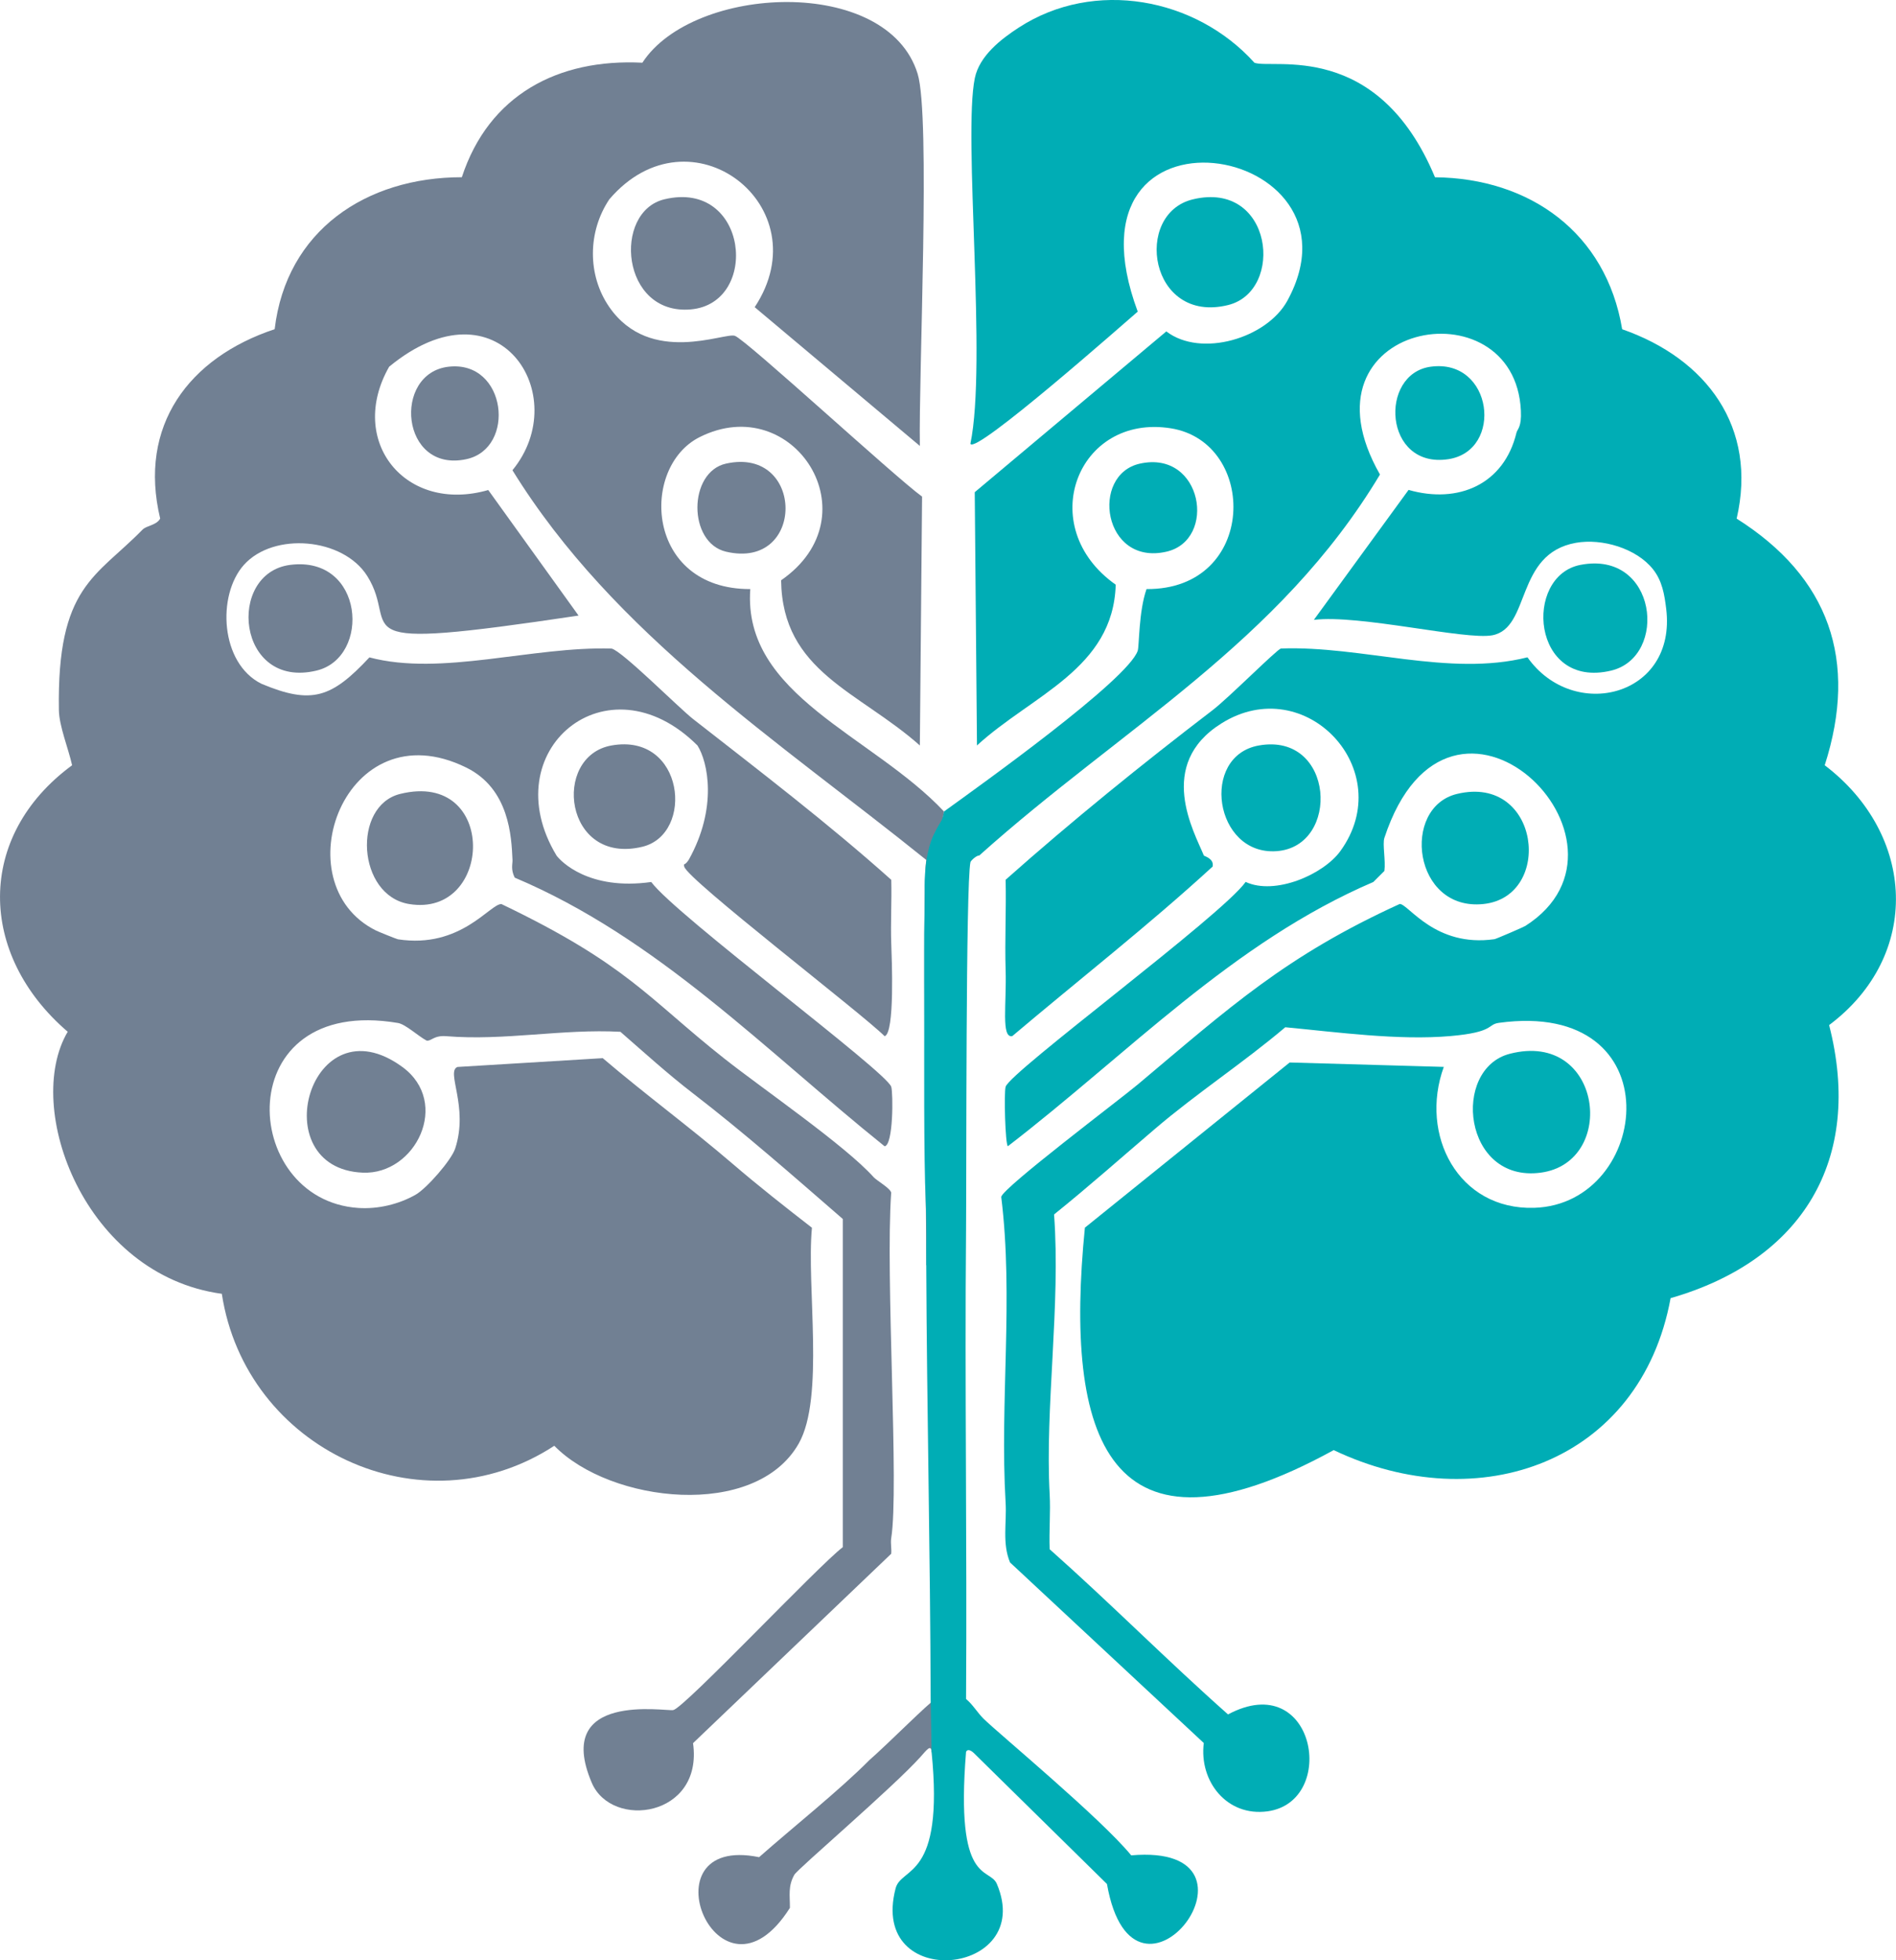 <?xml version="1.0" encoding="UTF-8"?><svg id="Layer_1" xmlns="http://www.w3.org/2000/svg" viewBox="0 0 322.93 333.83"><g id="Generative_Object"><path d="M158.97,289.67c-.47,0-7.72,7.3-10.93,10.1-4.95,5.01-13.22,11.61-18.75,16.5-20.01-4.08-6.88,27.79,5.25,8.63.01-2.12-.35-3.66.75-5.63.57-1.02,16.74-14.8,21.51-20.1.98-1.09,1.8-2.25,1.87-.79,1.57,1.23,1.28-8.71.3-8.72Z" style="fill:#718093;"/><path d="M160.79,159.2c0-.99.02-2.01,0-3-.14-5.71-.8-10.91-.75-12,.1-2.1.37-3.96.75-6-12.22-13-34.32-19.77-33-37.88-17.84.04-18.86-20.74-8.63-25.88,15.99-8.03,29.75,13.4,13.88,24.38.2,15.59,13.24,18.9,23.63,28.13l.38-42.38c-4.62-3.34-29.9-26.65-31.88-27.38-1.73-.64-14.41,5.15-21.38-4.88-3.77-5.43-3.71-12.86,0-18.38,13.76-16.08,36.12,1.18,24.75,18.38l28.13,23.63c-.22-12.29,1.85-56.16-.38-63.38-5.17-16.77-38.24-15.18-46.88-1.88-14.38-.73-26.16,5.49-30.75,19.5-16.31,0-29.9,9.08-31.88,25.88-14.63,4.86-23.29,16.44-19.5,32.25-.62,1.15-2.33,1.19-3,1.88-7.94,8.13-14.6,9.6-14.25,30.75.04,2.69,1.62,6.55,2.25,9.38-16.44,12.08-16.05,32.26-.75,45.38-7.65,12.95,2.87,41.45,26.25,44.63,4.03,26.43,34.02,40.63,56.63,25.88,9.53,9.76,34.26,12.61,41.63-.38,4.45-7.84,1.3-26.72,2.25-36.75-4.56-3.54-9.12-7.12-13.5-10.88-7.2-6.18-14.9-11.83-22.13-18l-24.75,1.5c-2.01.8,1.95,6.73-.38,13.88-.64,1.98-4.84,6.79-6.75,7.88-2.9,1.64-6.41,2.47-9.75,2.25-20.35-1.36-22.04-36.37,6.75-31.5,1.3.22,3.41,2.21,4.88,3,.83.13,1.18-.93,3.38-.75,9.86.81,19.76-1.28,29.63-.75,4.06,3.54,8.11,7.22,12.38,10.5,8.76,6.74,17.14,14.13,25.5,21.38v55.88c-4.23,3.22-26.92,27.32-28.88,27.75-1.19.26-20.54-3.24-13.88,12.38,3.41,7.99,19.02,5.84,17.25-6.75l33.75-32.25c.09-.86-.13-1.79,0-2.63,1.38-8.58-1.02-44.53,0-58.88-.22-.79-2.46-2.03-3-2.63-4.84-5.4-19.03-15.13-25.5-20.25-12.93-10.23-16.42-15.96-37.88-26.25-1.92-.1-6.91,7.65-17.63,6-.2-.03-3.33-1.29-3.75-1.5-16.1-8.01-5.32-37.93,15.38-27.75,7.36,3.62,7.7,11.77,7.88,15.75.03.64-.33,1.61.38,3,24.33,10.27,42.7,29.45,63,45.75,1.49-.21,1.46-9.01,1.13-10.13-.78-2.57-36.75-29.26-40.88-34.88-10.65,1.5-15.42-3.54-16.13-4.5-10.79-17.84,8.6-34.1,24-18.75,1.78,2.8,3.47,10.62-1.5,19.5-.75,1.13-.91.43-.75,1.13.49,2.18,30.28,25.02,34.13,28.88,1.77-.5,1.21-13.45,1.13-15.75-.13-3.61.1-7.26,0-10.88-10.81-9.66-22.34-18.46-33.75-27.38-2.49-1.95-12.07-11.59-13.88-12-13.49-.41-28.98,4.76-41.25,1.5-6.42,6.86-9.78,8.1-18.38,4.5-7.05-3.48-7.61-15.1-3-20.25,5.05-5.64,16.87-4.65,21,1.88,5.82,9.2-6.2,13.07,36,6.75l-15.38-21.38c-14.12,4.06-24.09-8.33-16.88-21,18.6-15.31,31.47,4.89,21,17.63,17.31,28.04,45.28,46.05,70.5,66.38-.79,3.36-.04,59.15,0,69,3.42-.18-.01-7.32,2.25-9.75-.7-7.54,0-25.35,0-35.25,1.28-1.22.75-6.75.75-11.25Z" style="fill:#718093;"/><path d="M68.16,135.2c-8.18,2.01-7.34,17.28,1.5,18.75,14.4,2.4,15.17-22.86-1.5-18.75Z" style="fill:#718093;"/><path d="M113.16,33.94c-8.84,2.12-7.42,19.8,4.5,18.75,11.82-1.04,9.81-22.18-4.5-18.75Z" style="fill:#718093;"/><path d="M49.41,96.2c-10.9,1.41-9.08,21.26,4.5,18,9.33-2.24,8.13-19.63-4.5-18Z" style="fill:#718093;"/><path d="M104.16,126.95c-10.25,1.82-8.07,20.47,5.25,17.25,8.93-2.16,7.16-19.46-5.25-17.25Z" style="fill:#718093;"/><path d="M76.41,62.45c-9.59,1.09-8.22,18.14,3,15.75,8.56-1.82,6.89-16.87-3-15.75Z" style="fill:#718093;"/><path d="M123.66,78.95c-6.47,1.43-6.53,13.47,0,15,13.6,3.19,13.42-17.97,0-15Z" style="fill:#718093;"/><path d="M61.78,199.7c9,.39,15.05-11.93,6.75-18-15.72-11.5-23.81,17.27-6.75,18Z" style="fill:#718093;"/><path d="M262.42,199.7c13.16-1.76,10.49-24.28-5.25-20.25-10.01,2.56-7.99,22.02,5.25,20.25Z" style="fill:#00adb5;"/><path d="M252.67,153.95c11.99-1.27,9.65-22.14-4.5-18.75-9.58,2.29-7.49,20.02,4.5,18.75Z" style="fill:#00adb5;"/><path d="M209.17,51.95c9.7-2.39,7.63-21.28-6-18-10.22,2.46-7.42,21.31,6,18Z" style="fill:#00adb5;"/><path d="M274.42,114.2c9.79-2.35,7.83-20.55-5.25-18-9.76,1.9-8.32,21.25,5.25,18Z" style="fill:#00adb5;"/><path d="M217.42,144.95c10.95-.77,9.9-20.28-3-18-10.07,1.78-7.6,18.75,3,18Z" style="fill:#00adb5;"/><path d="M246.67,78.2c9.48-1.43,7.63-17.2-3-15.75-8.86,1.21-8,17.41,3,15.75Z" style="fill:#00adb5;"/><path d="M198.67,93.95c8.68-1.99,6.15-17.34-4.5-15-8.54,1.87-6.31,17.48,4.5,15Z" style="fill:#00adb5;"/><path d="M158.67,298.38c2.18,21.78-5.15,19.43-6.13,23.2-4.64,17.8,23.92,15.02,17.25-.75-1.26-2.97-7.11.43-5.25-22.5.42-.83,1.5.38,1.5.38l22.5,22.13c4.64,26.4,29.78-7.11,4.13-4.88-5.16-6.31-22.51-20.68-25.13-23.25-1.09-1.07-1.81-2.39-3-3.38.18-26.62-.24-53.27,0-79.88.08-9.11-.06-59,.75-62.63.05-.24,1.03-1.17,1.5-1.13,24.21-21.71,51.08-36.23,68.25-64.88-14.82-25.95,22.97-32.74,24-10.88.14,2.85-.59,3.1-.75,3.75-2.11,8.8-9.89,12.18-18.38,9.75l-16.13,22.13c7.72-.95,25.81,3.48,30.38,2.63,6.61-1.24,3.82-13.89,14.25-15.75,4.46-.79,10.3.94,13.13,4.5,1.57,1.98,1.95,4.29,2.25,6.75,1.82,14.94-15.79,19.34-23.63,8.25-13.41,3.37-28.12-2.01-42-1.5-.75.22-8.95,8.46-11.63,10.5-12.07,9.23-23.88,18.79-35.25,28.88.12,5.12-.16,10.27,0,15.38.18,5.73-.8,11.63,1.13,11.25,11.37-9.62,23.16-18.82,34.13-28.88.27-1.39-1.45-1.76-1.5-1.88-1.64-4-8.22-15.47,3-22.5,14.31-8.97,30.19,8.03,20.25,21.75-2.91,4.01-11.15,7.57-16.13,5.25-4.07,5.74-40.1,32.3-40.88,34.88-.3.98-.07,9.78.38,10.13,20.38-15.66,38.3-34.74,62.25-45l1.88-1.88c.24-1.74-.35-4.58,0-5.63,11.15-33.8,46.31.79,24,15-.29.19-4.97,2.21-5.25,2.25-10.1,1.44-14.64-5.97-16.13-6-19.43,8.86-28.96,17.59-44.63,30.75-3.11,2.61-22.89,17.5-23.25,19.13,2.13,17.24-.27,34.88.75,52.13.2,3.37-.61,6.86.75,10.13l33,30.75c-.82,6.51,3.93,12.59,10.88,11.63,12.05-1.68,8.12-24.44-6.75-16.5-10.33-9.15-20.05-18.96-30.38-28.13-.12-3.11.17-6.28,0-9.38-.81-14.73,1.89-32.27.75-47.63,5.88-4.73,11.52-9.74,17.25-14.63,7.03-6,15.05-11.25,22.13-17.25,8.89.84,19.28,2.27,28.13,1.5,7.53-.66,6.23-1.97,8.25-2.25,29.91-4.1,25.98,30.91,6,31.5-12.94.38-19.58-12.43-15.38-24l-26.25-.75-34.88,28.13c-3.55,35.7,3.81,59.02,42.38,37.88,24.71,11.78,52.24,2.07,57.38-25.88,22.38-6.43,32.89-23.52,27-46.5,15.78-11.83,14.79-32.43-.75-44.25,5.73-17.85.77-32.04-15-42,3.6-15.58-5.14-27.24-19.5-32.25-2.72-16.39-15.67-25.72-31.88-25.88-9.8-23.47-27.61-18.36-30.75-19.5-9.99-11.1-27.3-14.33-40.13-6-3.04,1.97-6.72,4.82-7.5,8.63-2.02,9.82,2.1,48.58-.75,62.25.72,2.01,26.66-20.93,28.5-22.5-14.13-38.09,40.12-28.74,25.5-1.88-3.49,6.41-14.71,9.78-20.63,5.25l-32.63,27.38.38,43.13c9.37-8.59,23.21-13.03,23.63-27.38-13.96-9.84-6.55-29.16,9.38-26.63,14.9,2.37,14.8,27.5-4.13,27.38-1.34,3.79-1.24,9.73-1.5,10.5-1.68,4.97-26.85,22.94-33,27.38-.38,2.04-.38,1.11-1.78,4.01-.47.98-1.64,3.96-1.5,9.67.02.99-.07,6.2-.08,7.19,0,4.5-.01,7.09,0,11.6,0,9.9-.1,26.21.25,33.94.24,5.48.06,6.12.09,10.85.11,24.66.69,49.22.75,73.88" style="fill:#00adb5;"/></g></svg>